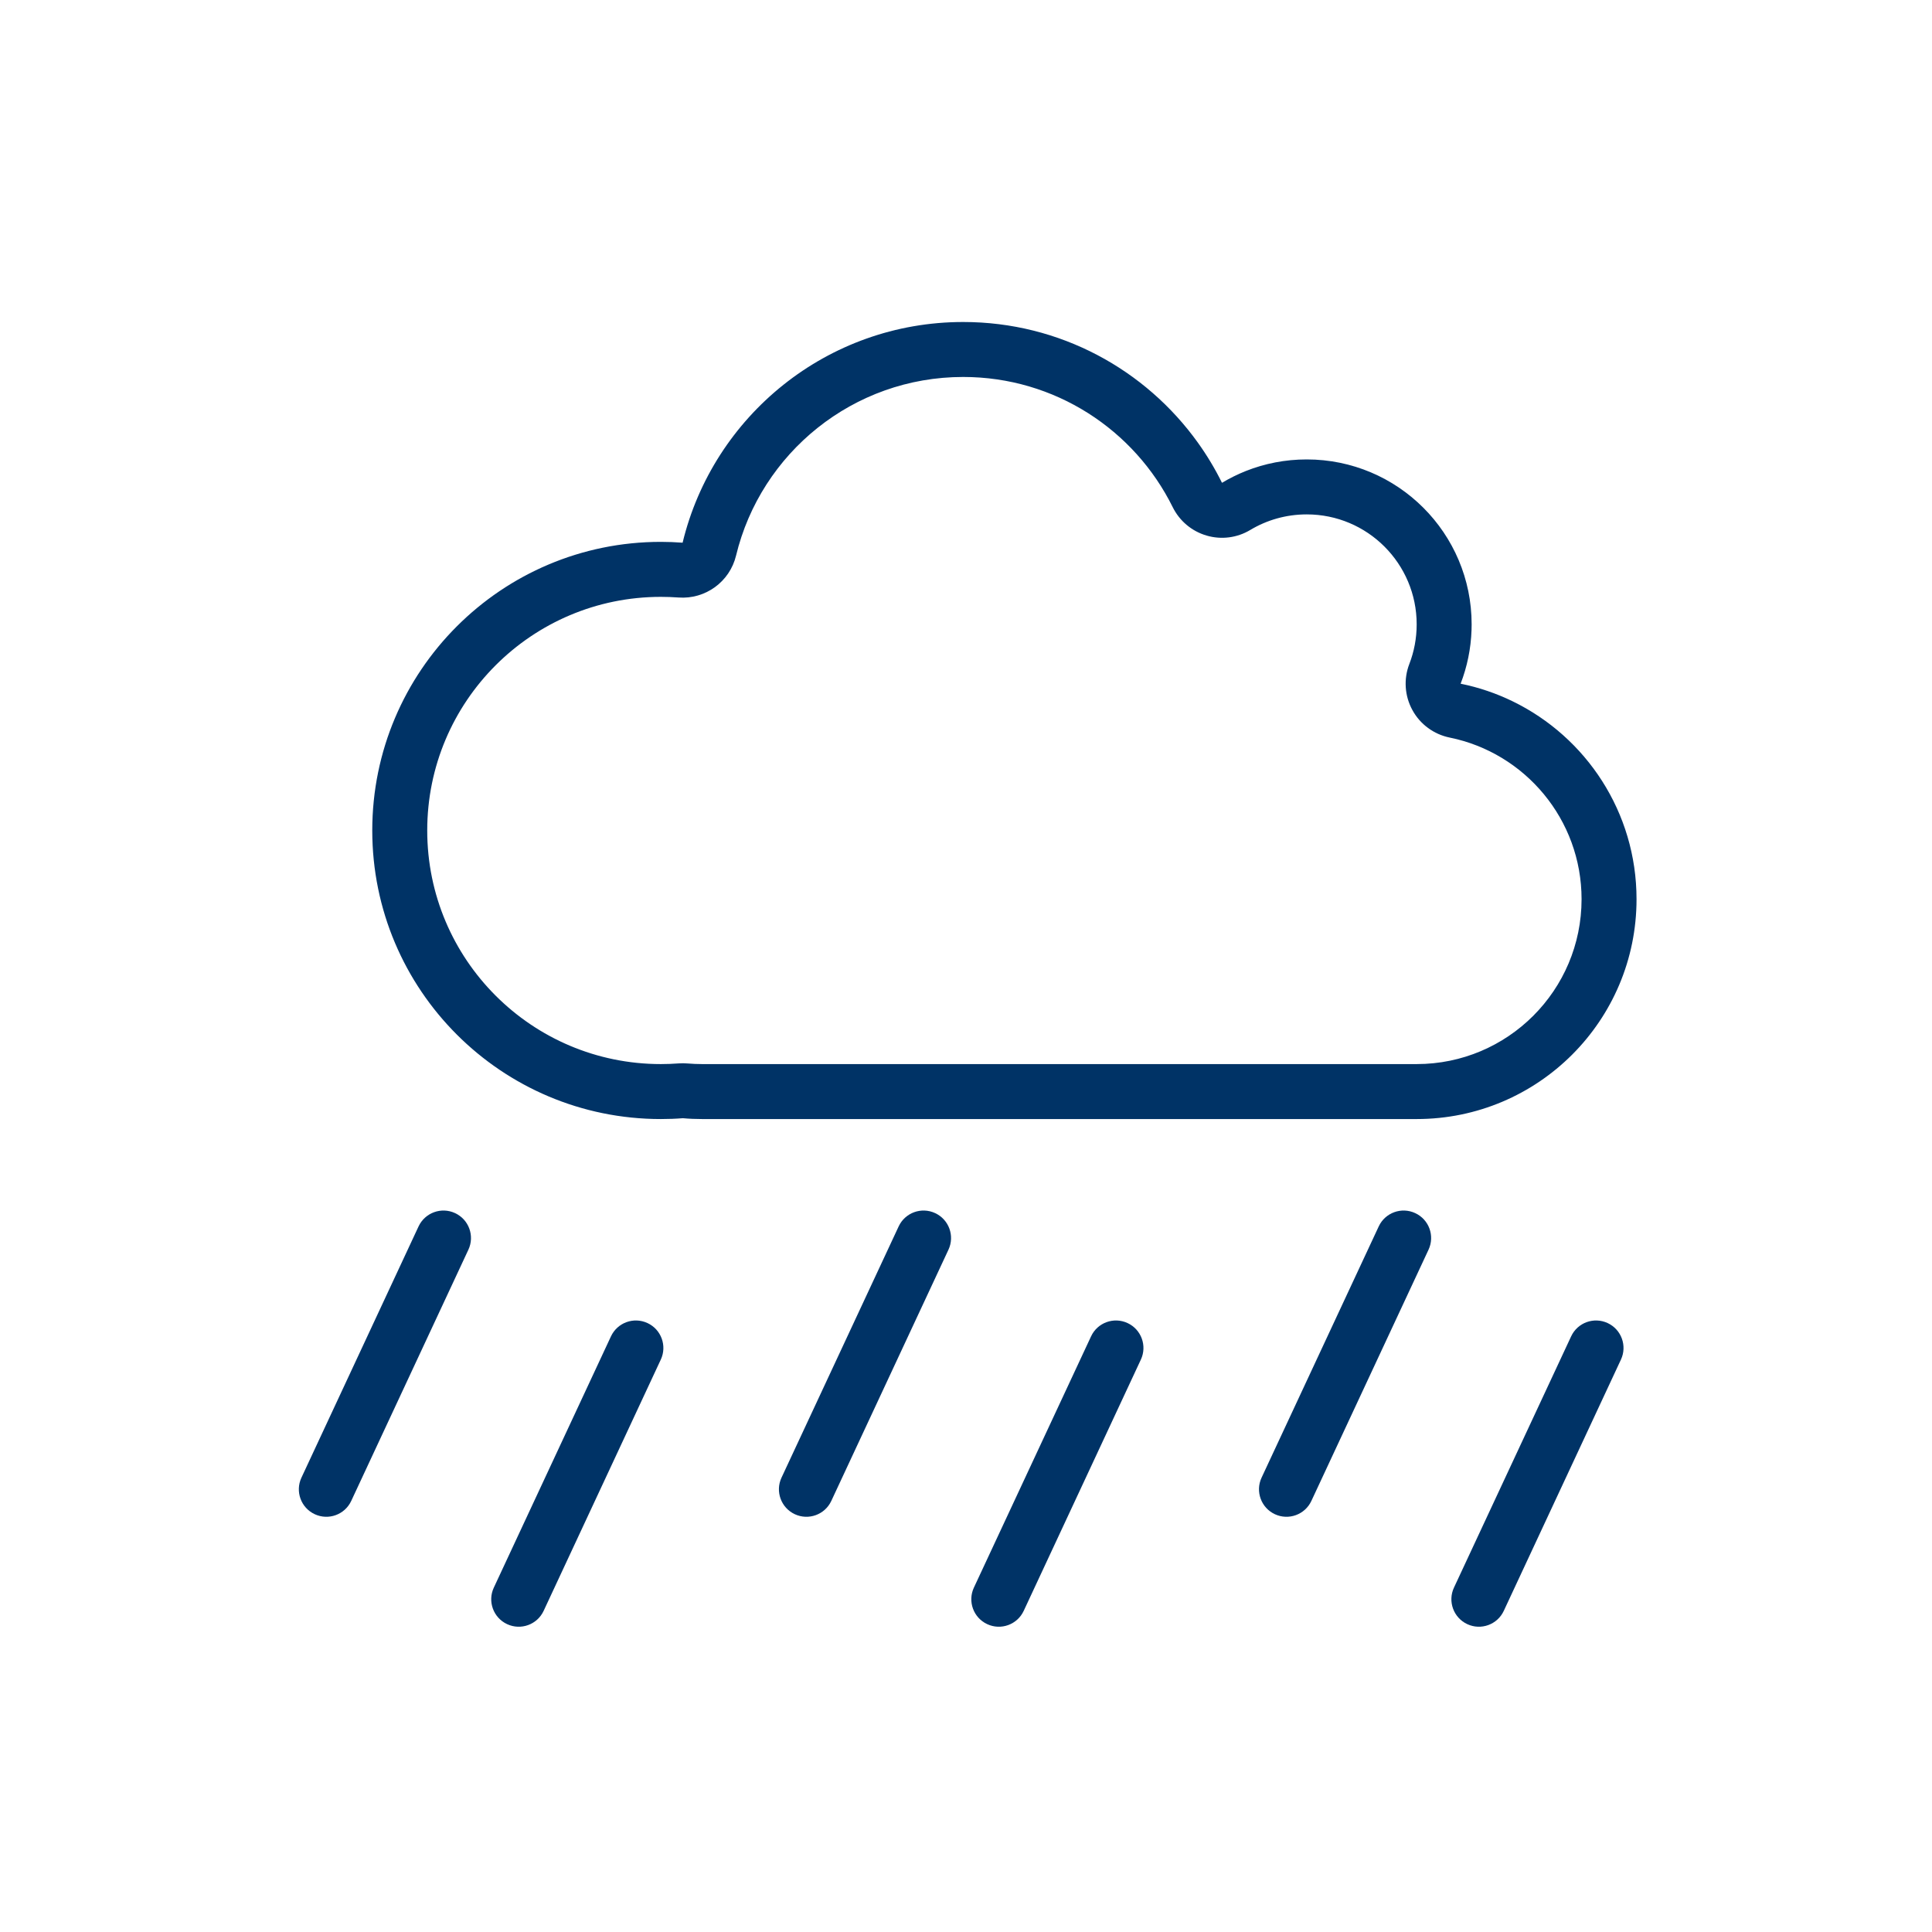 <svg width="60" height="60" viewBox="0 0 60 60" fill="none" xmlns="http://www.w3.org/2000/svg">
<rect width="60" height="60" fill="white"/>
<path fill-rule="evenodd" clip-rule="evenodd" d="M37.47 16.632C37.012 16.498 36.632 16.179 36.42 15.751C35.233 13.351 32.763 11.707 29.912 11.707C26.495 11.707 23.627 14.07 22.859 17.254C22.663 18.067 21.906 18.618 21.072 18.556C20.891 18.543 20.708 18.536 20.523 18.536C16.516 18.536 13.268 21.784 13.268 25.791C13.268 29.798 16.516 33.046 20.523 33.046C20.71 33.046 20.895 33.039 21.078 33.025C21.17 33.018 21.262 33.019 21.354 33.027C21.502 33.039 21.651 33.046 21.803 33.046H43.996C46.824 33.046 49.117 30.753 49.117 27.925C49.117 25.449 47.359 23.38 45.022 22.906C44.529 22.806 44.105 22.494 43.864 22.053C43.622 21.612 43.587 21.087 43.769 20.618C43.915 20.239 43.996 19.826 43.996 19.389C43.996 17.503 42.467 15.975 40.582 15.975C39.938 15.975 39.34 16.152 38.829 16.458C38.42 16.704 37.927 16.767 37.47 16.632ZM37.95 14.994C38.186 14.853 38.434 14.73 38.692 14.627C39.277 14.395 39.914 14.268 40.582 14.268C43.41 14.268 45.703 16.561 45.703 19.389C45.703 19.447 45.702 19.505 45.7 19.562C45.681 20.149 45.562 20.712 45.361 21.233C45.929 21.348 46.472 21.534 46.979 21.781C49.255 22.888 50.824 25.223 50.824 27.925C50.824 31.696 47.767 34.753 43.996 34.753H21.803C21.602 34.753 21.403 34.745 21.207 34.727C20.981 34.745 20.753 34.753 20.523 34.753C15.573 34.753 11.561 30.741 11.561 25.791C11.561 20.841 15.573 16.828 20.523 16.828C20.75 16.828 20.976 16.837 21.199 16.854C22.148 12.921 25.689 10 29.912 10C32.918 10 35.578 11.48 37.204 13.751C37.485 14.143 37.735 14.559 37.95 14.994Z" fill="#003366"/>
<path fill-rule="evenodd" clip-rule="evenodd" d="M14.547 38.809L10.908 46.612C10.709 47.04 10.201 47.224 9.774 47.025C9.346 46.826 9.162 46.318 9.361 45.891L12.999 38.087C13.199 37.66 13.707 37.475 14.134 37.675C14.561 37.874 14.746 38.382 14.547 38.809Z" fill="#003366"/>
<path fill-rule="evenodd" clip-rule="evenodd" d="M20.522 42.223L16.883 50.027C16.684 50.454 16.176 50.639 15.748 50.439C15.321 50.24 15.136 49.732 15.336 49.305L18.974 41.502C19.174 41.074 19.681 40.89 20.109 41.089C20.536 41.288 20.721 41.796 20.522 42.223Z" fill="#003366"/>
<path fill-rule="evenodd" clip-rule="evenodd" d="M29.456 38.809L25.817 46.612C25.618 47.04 25.11 47.224 24.683 47.025C24.256 46.826 24.071 46.318 24.27 45.891L27.909 38.087C28.108 37.66 28.616 37.475 29.043 37.675C29.47 37.874 29.655 38.382 29.456 38.809Z" fill="#003366"/>
<path fill-rule="evenodd" clip-rule="evenodd" d="M35.431 42.223L31.792 50.027C31.593 50.454 31.085 50.639 30.658 50.439C30.23 50.24 30.046 49.732 30.245 49.305L33.884 41.502C34.083 41.074 34.591 40.89 35.018 41.089C35.445 41.288 35.63 41.796 35.431 42.223Z" fill="#003366"/>
<path fill-rule="evenodd" clip-rule="evenodd" d="M44.365 38.809L40.726 46.612C40.527 47.04 40.019 47.224 39.592 47.025C39.165 46.826 38.98 46.318 39.179 45.891L42.818 38.087C43.017 37.66 43.525 37.475 43.952 37.675C44.38 37.874 44.564 38.382 44.365 38.809Z" fill="#003366"/>
<path fill-rule="evenodd" clip-rule="evenodd" d="M50.34 42.223L46.701 50.027C46.502 50.454 45.994 50.639 45.567 50.439C45.14 50.24 44.955 49.732 45.154 49.305L48.793 41.502C48.992 41.074 49.5 40.89 49.927 41.089C50.354 41.288 50.539 41.796 50.34 42.223Z" fill="#003366"/>
</svg>
